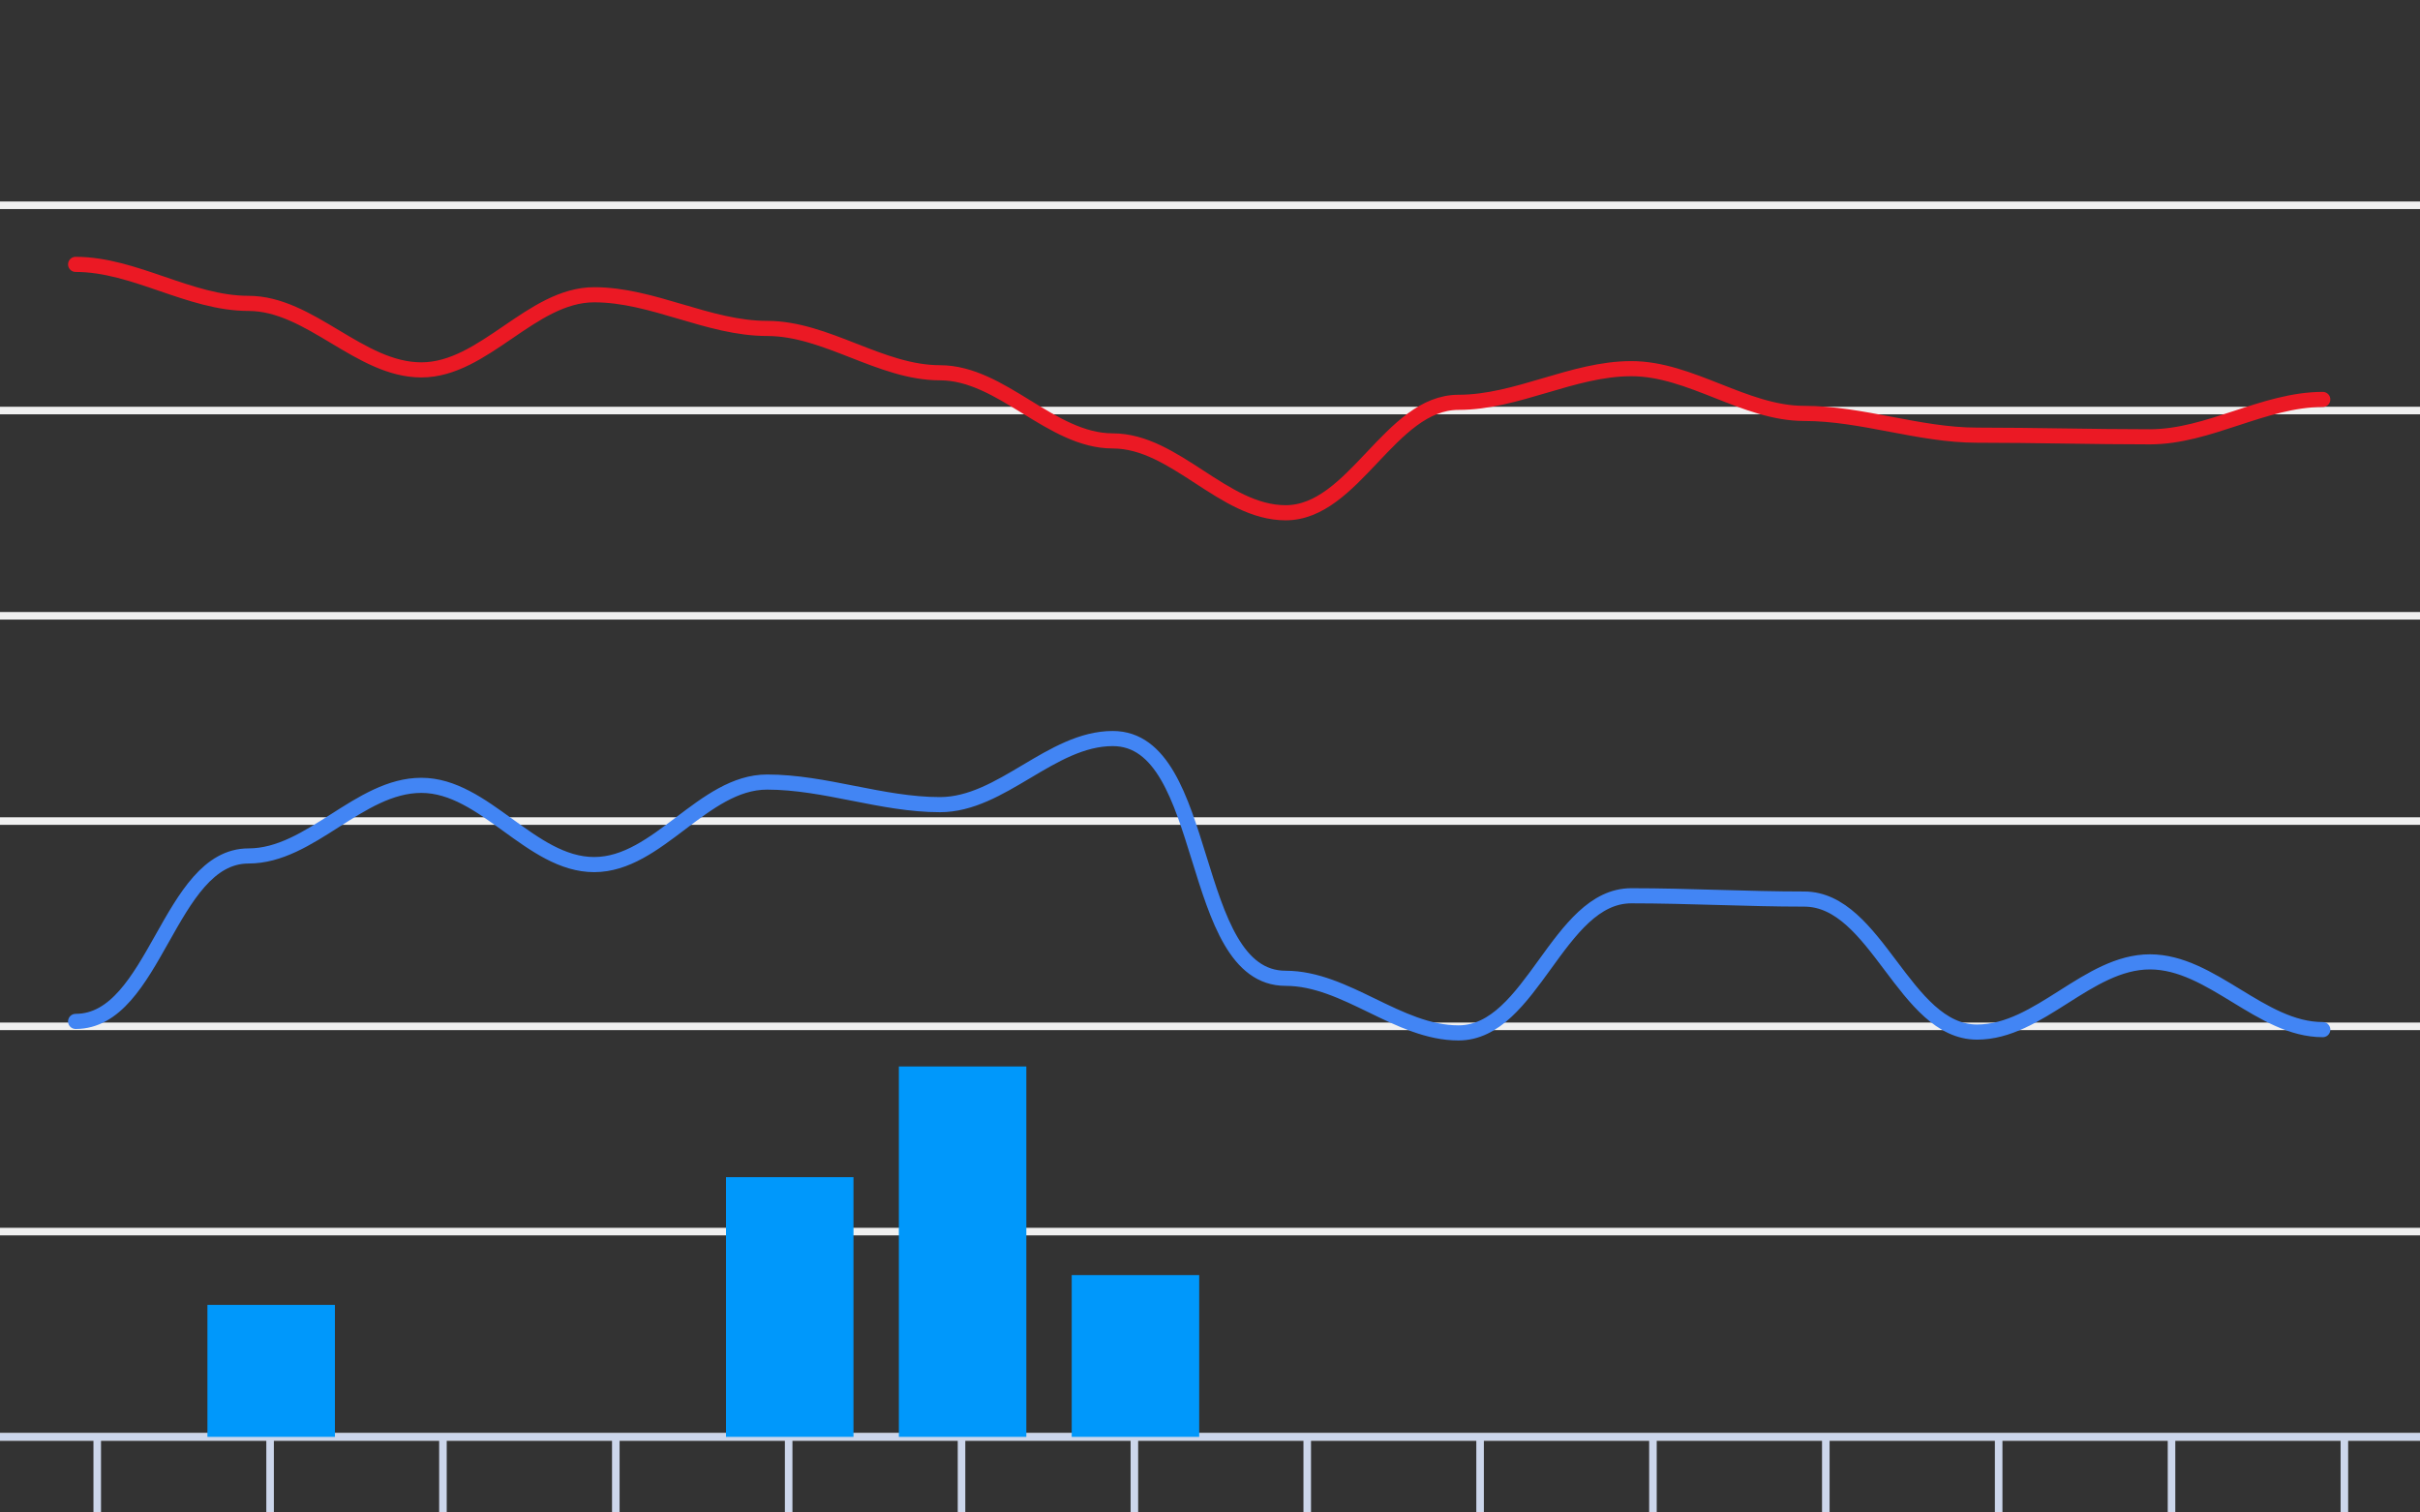 <svg version="1.1" width="320" height="200" viewbox="0 0 320 200" preserveAspectRatio="xMinYMin meet" xmlns="http://www.w3.org/2000/svg"><rect width="100%" height="100%" fill="#333333" stroke="none"/><path stroke="#F0F0F0" fill="none" stroke-width="1" d="M0 27.143 L320 27.143"></path><path stroke="#F0F0F0" fill="none" stroke-width="1" d="M0 54.286 L320 54.286"></path><path stroke="#F0F0F0" fill="none" stroke-width="1" d="M0 81.429 L320 81.429"></path><path stroke="#F0F0F0" fill="none" stroke-width="1" d="M0 108.571 L320 108.571"></path><path stroke="#F0F0F0" fill="none" stroke-width="1" d="M0 135.714 L320 135.714"></path><path stroke="#F0F0F0" fill="none" stroke-width="1" d="M0 162.857 L320 162.857"></path><path stroke="#F0F0F0" fill="none" stroke-width="1" d="M0 190 L320 190"></path><path fill="none" stroke="#ccd6eb" stroke-width="1" d="M0 190 L 320 190"></path><path fill="none" stroke="#ccd6eb" stroke-width="1" d="M12.857 190 L12.857 200"></path><path fill="none" stroke="#ccd6eb" stroke-width="1" d="M35.714 190 L35.714 200"></path><path fill="none" stroke="#ccd6eb" stroke-width="1" d="M58.571 190 L58.571 200"></path><path fill="none" stroke="#ccd6eb" stroke-width="1" d="M81.429 190 L81.429 200"></path><path fill="none" stroke="#ccd6eb" stroke-width="1" d="M104.286 190 L104.286 200"></path><path fill="none" stroke="#ccd6eb" stroke-width="1" d="M127.143 190 L127.143 200"></path><path fill="none" stroke="#ccd6eb" stroke-width="1" d="M150 190 L150 200"></path><path fill="none" stroke="#ccd6eb" stroke-width="1" d="M172.857 190 L172.857 200"></path><path fill="none" stroke="#ccd6eb" stroke-width="1" d="M195.714 190 L195.714 200"></path><path fill="none" stroke="#ccd6eb" stroke-width="1" d="M218.571 190 L218.571 200"></path><path fill="none" stroke="#ccd6eb" stroke-width="1" d="M241.429 190 L241.429 200"></path><path fill="none" stroke="#ccd6eb" stroke-width="1" d="M264.286 190 L264.286 200"></path><path fill="none" stroke="#ccd6eb" stroke-width="1" d="M287.143 190 L287.143 200"></path><path fill="none" stroke="#ccd6eb" stroke-width="1" d="M310 190 L310 200"></path><path stroke="#eb1924" fill="none" stroke-width="2" stroke-linejoin="round" stroke-linecap="round" d="M10 34.96 C17.811,34.96 25.047,40.117 32.857,40.117 C41.021,40.117 47.551,48.911 55.714,48.911 C64.022,48.911 70.264,38.977 78.571,38.977 C86.334,38.977 93.666,43.429 101.429,43.429 C109.294,43.429 116.42,49.291 124.286,49.291 C132.476,49.291 138.953,58.303 147.143,58.303 C155.394,58.303 161.749,67.803 170,67.803 C179.041,67.803 183.816,53.2 192.857,53.2 C200.619,53.2 207.952,48.749 215.714,48.749 C223.584,48.749 230.701,54.666 238.571,54.666 C246.251,54.666 253.749,57.543 261.429,57.543 C269.048,57.543 276.666,57.76 284.286,57.76 C292.081,57.76 299.348,52.82 307.143,52.82"></path><path stroke="#4285f4" fill="none" stroke-width="2" stroke-linejoin="round" stroke-linecap="round" d="M10 135.063 C20.547,135.063 22.311,113.186 32.857,113.186 C41.087,113.186 47.484,103.849 55.714,103.849 C64.096,103.849 70.19,114.326 78.571,114.326 C87.014,114.326 92.986,103.414 101.429,103.414 C109.112,103.414 116.602,106.4 124.286,106.4 C132.443,106.4 138.986,97.66 147.143,97.66 C160.171,97.66 156.972,129.363 170,129.363 C177.99,129.363 184.867,136.583 192.857,136.583 C202.582,136.583 205.989,118.451 215.714,118.451 C223.335,118.451 230.951,118.886 238.571,118.886 C248.185,118.886 251.815,136.474 261.429,136.474 C269.652,136.474 276.062,127.191 284.286,127.191 C292.469,127.191 298.96,136.149 307.143,136.149"></path><rect x="4.571" y="190" width="16.857" height="0" fill="#0098fb" stroke-width="0"></rect><rect x="27.429" y="172.548" width="16.857" height="17.452" fill="#0098fb" stroke-width="0"></rect><rect x="50.286" y="190" width="16.857" height="0" fill="#0098fb" stroke-width="0"></rect><rect x="73.143" y="190" width="16.857" height="0" fill="#0098fb" stroke-width="0"></rect><rect x="96" y="155.659" width="16.857" height="34.341" fill="#0098fb" stroke-width="0"></rect><rect x="118.857" y="141.022" width="16.857" height="48.978" fill="#0098fb" stroke-width="0"></rect><rect x="141.714" y="168.607" width="16.857" height="21.393" fill="#0098fb" stroke-width="0"></rect><rect x="164.571" y="190" width="16.857" height="0" fill="#0098fb" stroke-width="0"></rect><rect x="187.429" y="190" width="16.857" height="0" fill="#0098fb" stroke-width="0"></rect><rect x="210.286" y="190" width="16.857" height="0" fill="#0098fb" stroke-width="0"></rect><rect x="233.143" y="190" width="16.857" height="0" fill="#0098fb" stroke-width="0"></rect><rect x="256" y="190" width="16.857" height="0" fill="#0098fb" stroke-width="0"></rect><rect x="278.857" y="190" width="16.857" height="0" fill="#0098fb" stroke-width="0"></rect><rect x="301.714" y="190" width="16.857" height="0" fill="#0098fb" stroke-width="0"></rect></svg>